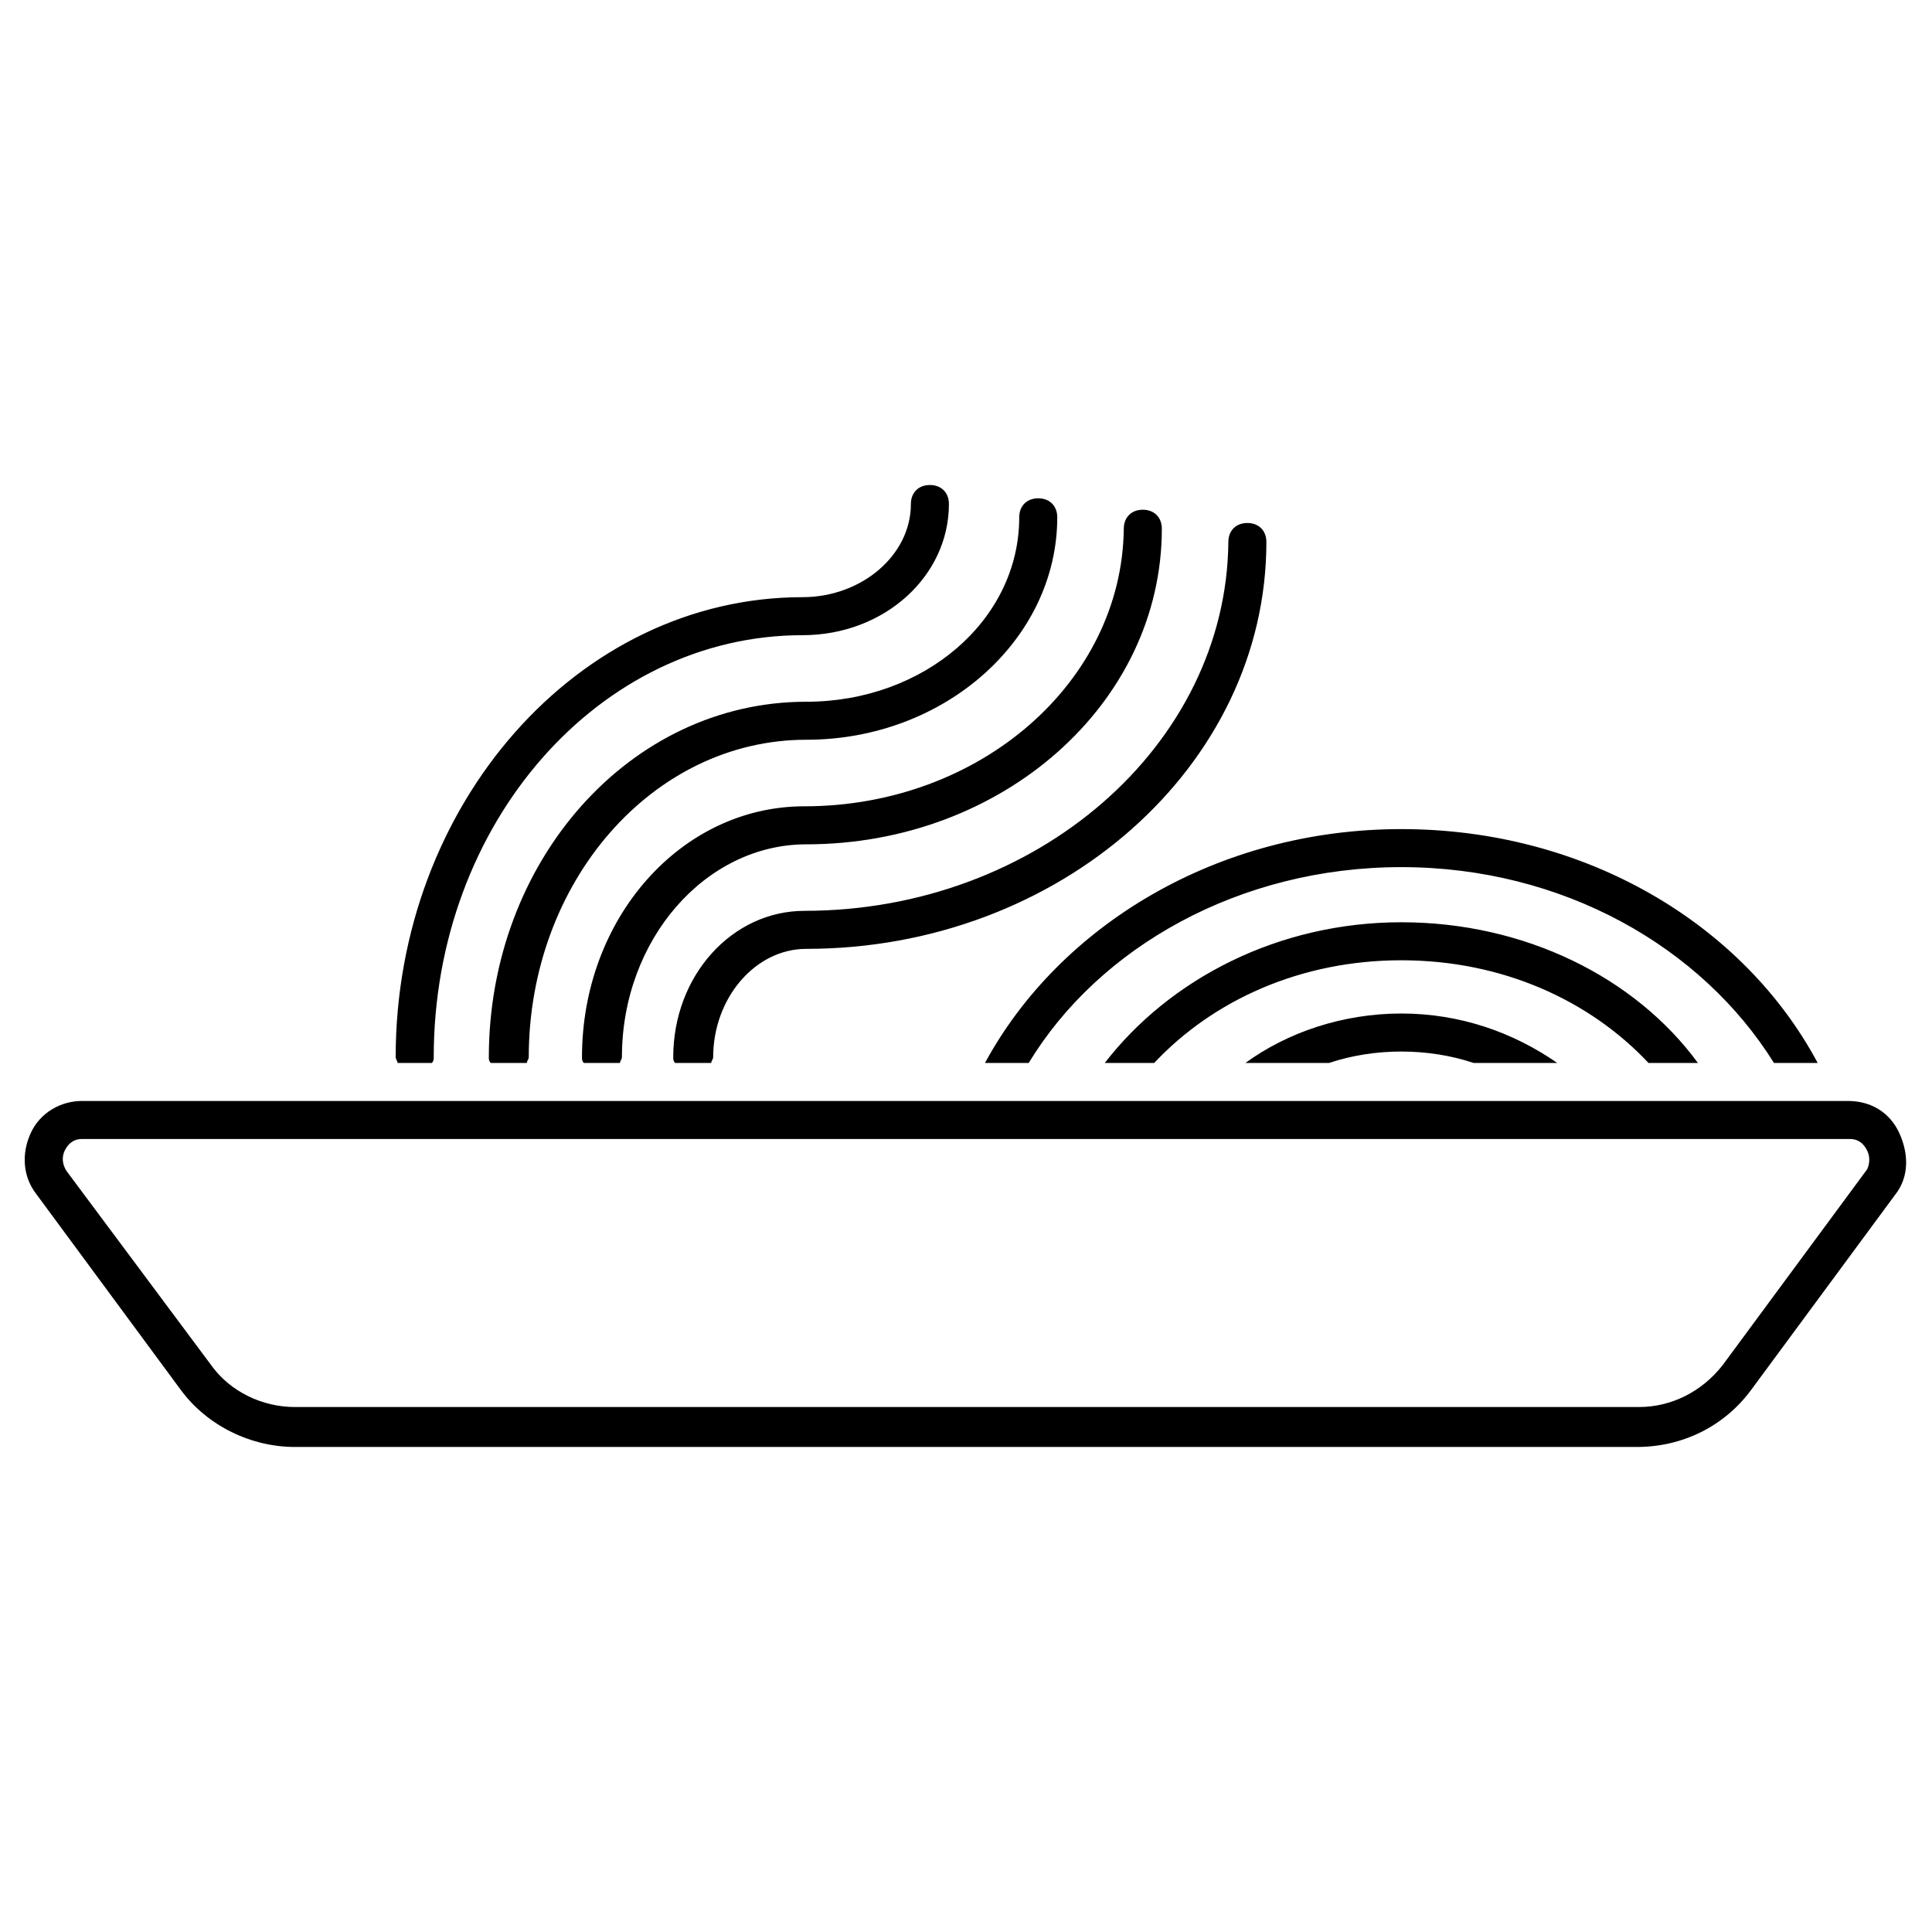<?xml version="1.0" encoding="UTF-8"?>
<!-- Uploaded to: SVG Repo, www.svgrepo.com, Generator: SVG Repo Mixer Tools -->
<svg fill="#000000" width="800px" height="800px" version="1.1" viewBox="144 144 512 512" xmlns="http://www.w3.org/2000/svg">
 <path d="m249.36 425.69c0-0.504-0.504-1.008-0.504-1.512 0-67.008 48.367-121.92 107.82-121.92 15.617 0 28.719-11.082 28.719-24.688 0-3.023 2.016-5.039 5.039-5.039 3.023 0 5.039 2.016 5.039 5.039 0 19.145-17.129 34.762-38.793 34.762-53.906 0-97.738 49.879-97.738 111.85 0 0.504 0 1.008-0.504 1.512zm24.184-1.512c0 0.504 0 1.008 0.504 1.512h9.574c0-0.504 0.504-1.008 0.504-1.512 0-46.352 32.746-84.137 73.555-84.137 36.777 0 66.504-26.703 66.504-58.945 0-3.023-2.016-5.039-5.039-5.039-3.023 0-5.039 2.016-5.039 5.039 0 27.207-25.191 48.871-56.426 48.871-46.855 0-84.137 42.32-84.137 94.211zm83.633-66.5c-32.746 0-58.945 29.727-58.945 66.504 0 0.504 0 1.008 0.504 1.512h9.574c0-0.504 0.504-1.008 0.504-1.512 0-31.234 22.168-56.426 48.871-56.426 51.891 0 94.211-37.281 94.211-83.633 0-3.023-2.016-5.039-5.039-5.039-3.023 0-5.039 2.016-5.039 5.039-0.504 40.805-38.293 73.555-84.641 73.555zm0 27.707c-19.145 0-34.762 17.129-34.762 38.793 0 0.504 0 1.008 0.504 1.512h9.574c0-0.504 0.504-1.008 0.504-1.512 0-15.617 11.082-28.719 24.688-28.719 67.008 0 121.92-48.367 121.92-107.82 0-3.023-2.016-5.039-5.039-5.039-3.023 0-5.039 2.016-5.039 5.039-0.508 53.91-50.887 97.742-112.35 97.742zm47.859 40.305h11.586c18.641-30.73 55.922-51.891 98.746-51.891 42.828 0 79.605 21.16 98.75 51.891h11.586c-19.648-36.777-61.465-61.969-110.34-61.969-48.867 0-90.684 25.695-110.33 61.969zm188.93 0c-16.625-22.672-45.848-37.281-78.594-37.281s-61.465 15.113-78.594 37.281h13.098c15.617-16.625 38.793-27.207 65.496-27.207s49.879 10.578 65.496 27.207zm-119.91 0h22.168c6.047-2.016 12.594-3.023 19.145-3.023 6.551 0 13.098 1.008 19.145 3.023h22.168c-11.586-8.062-25.695-13.098-41.312-13.098-15.617 0-30.23 5.039-41.312 13.098zm172.3 34.766-38.289 51.891c-7.055 9.574-18.137 15.113-30.23 15.113h-355.69c-11.586 0-23.176-5.543-30.23-15.113l-38.285-51.891c-3.527-4.535-4.031-10.578-1.512-16.121 2.519-5.543 8.062-8.566 13.602-8.566h468.04c6.047 0 11.082 3.023 13.602 8.566 2.519 5.539 2.519 11.586-1.004 16.121zm-7.559-11.59c-1.008-2.016-2.519-3.023-4.535-3.023h-468.54c-2.016 0-3.527 1.008-4.535 3.023-1.008 2.016-0.504 4.031 0.504 5.543l38.289 51.387c5.039 7.055 13.602 11.082 22.168 11.082h356.19c8.566 0 16.625-4.031 22.168-11.082l38.289-51.891c0.508-1.008 1.012-3.023 0.004-5.039z"/>
</svg>